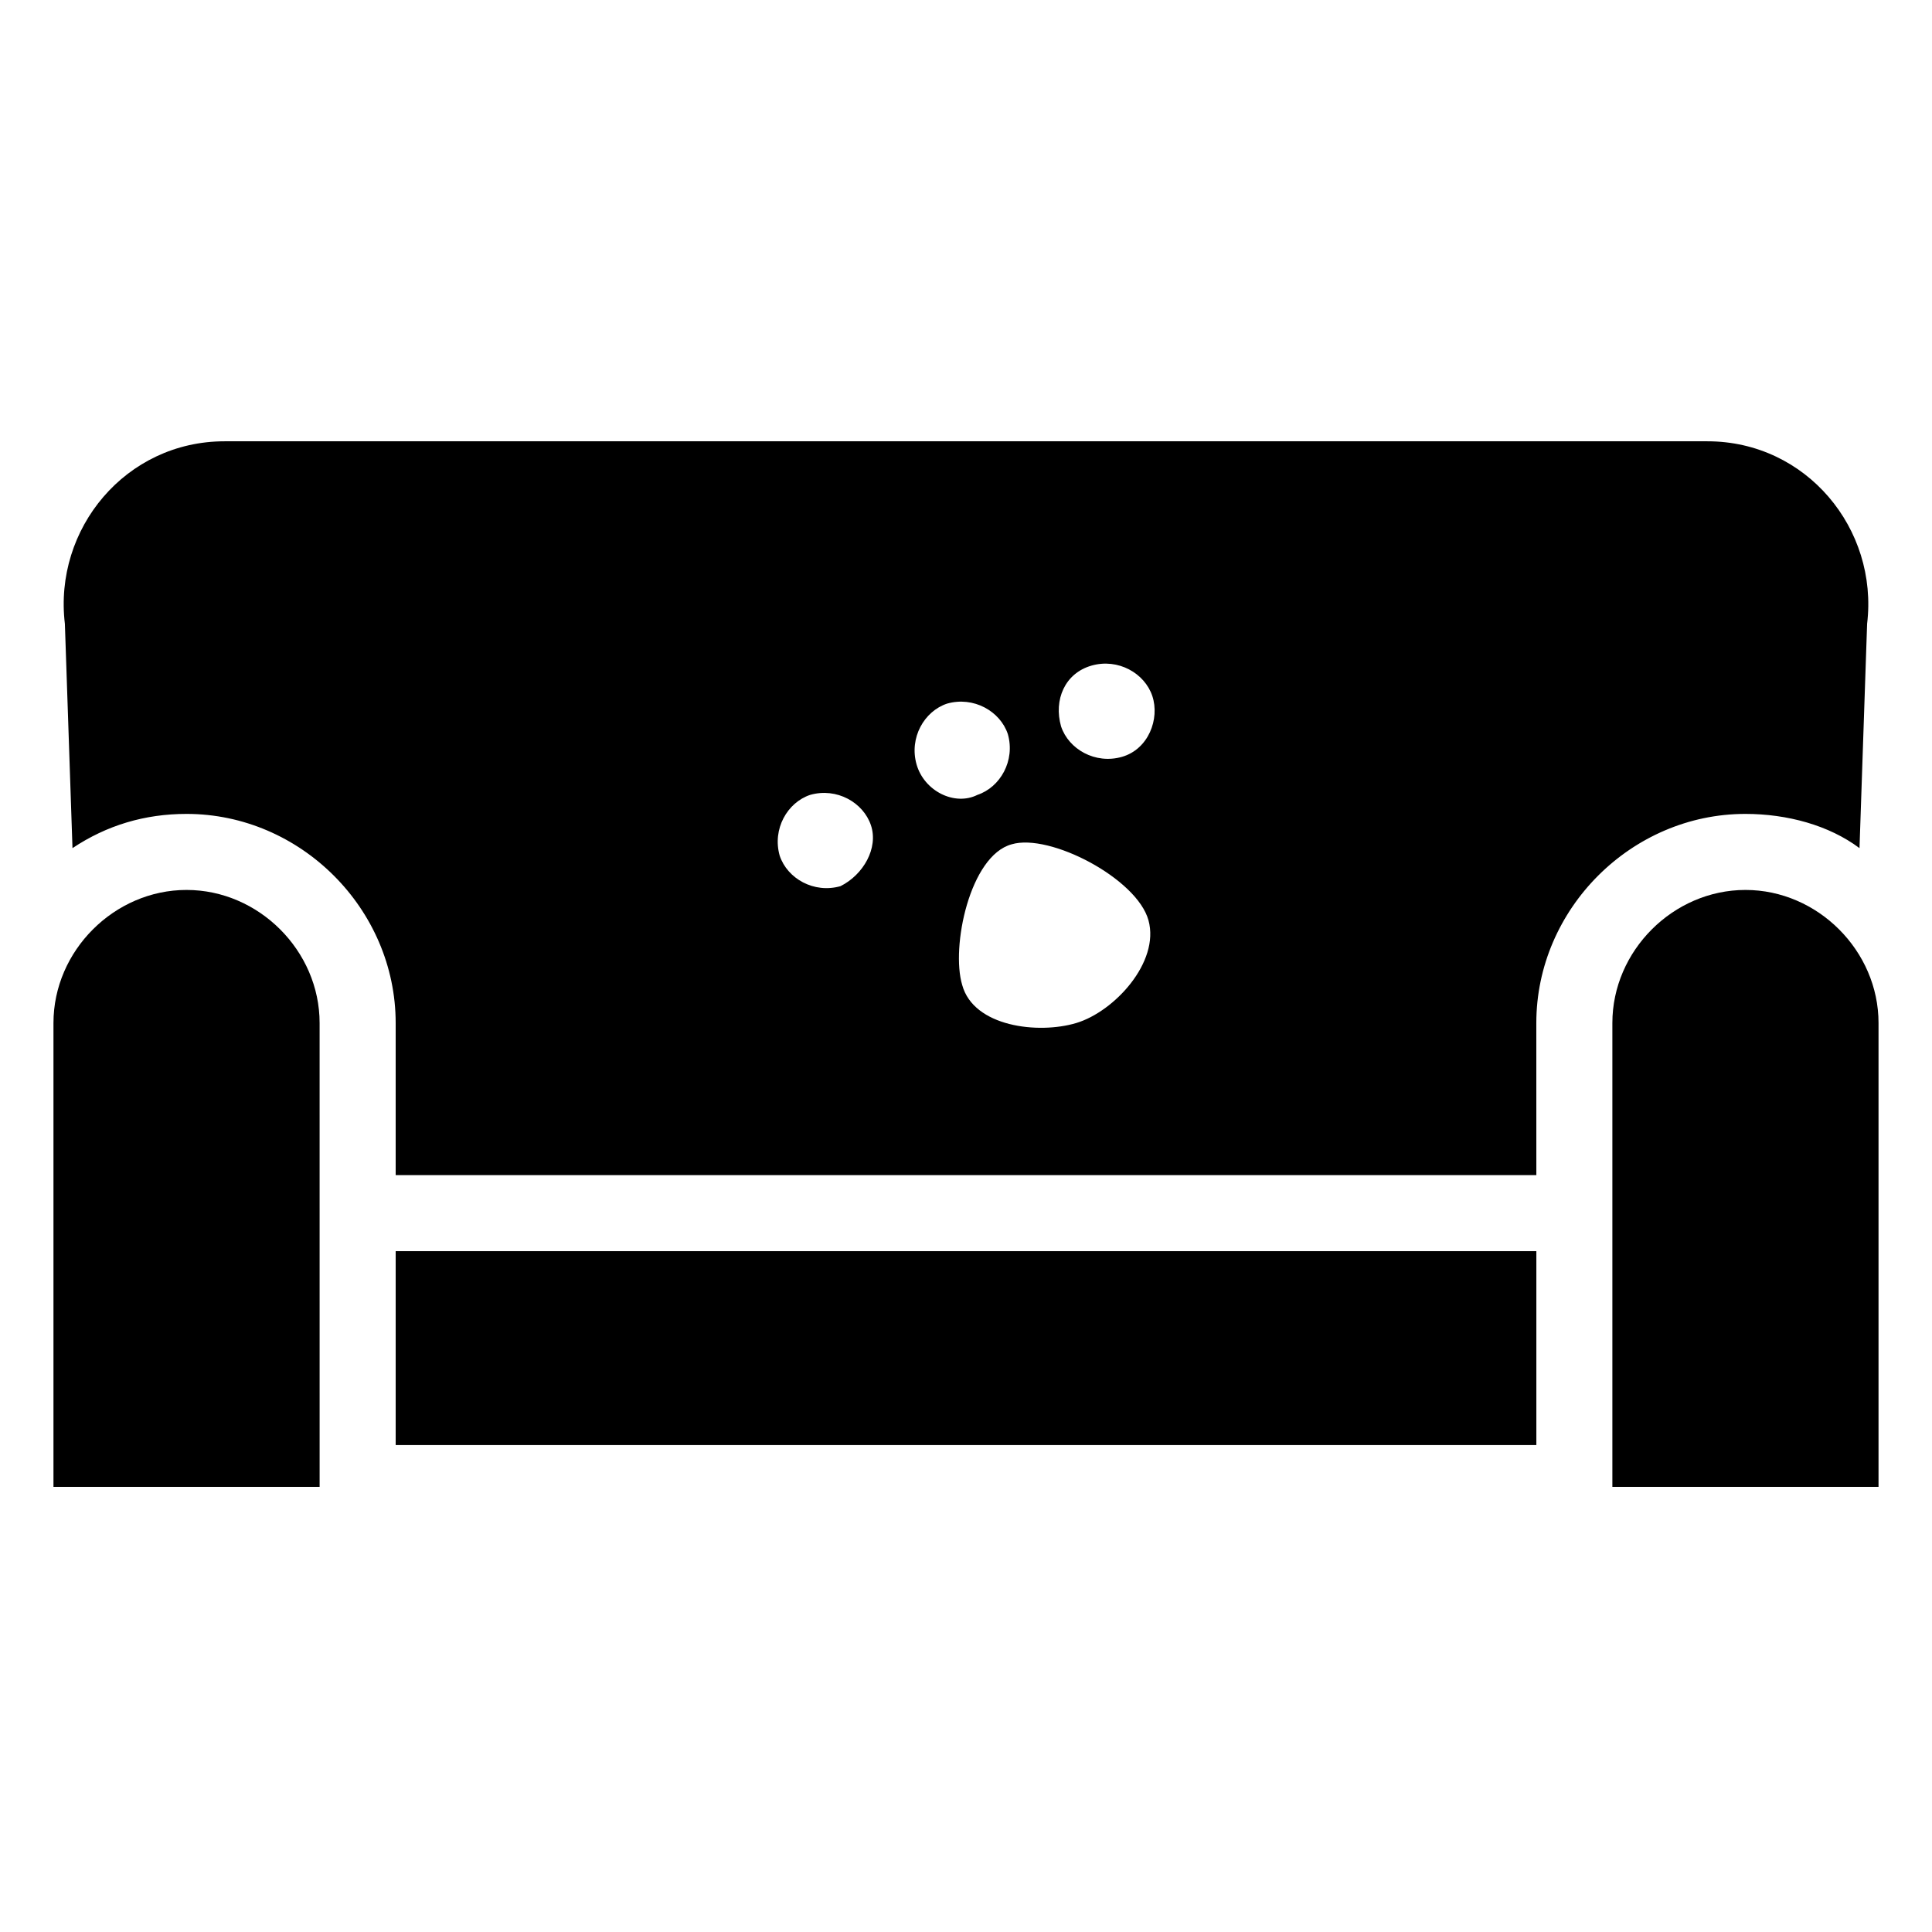 <?xml version="1.0" encoding="UTF-8"?>
<!-- Uploaded to: SVG Repo, www.svgrepo.com, Generator: SVG Repo Mixer Tools -->
<svg fill="#000000" width="800px" height="800px" version="1.1" viewBox="144 144 512 512" xmlns="http://www.w3.org/2000/svg">
 <g>
  <path d="m641.83 415.11c0-19.145-16.121-35.266-35.266-35.266-19.148 0-35.27 16.121-35.27 35.266v122.93h70.535z"/>
  <path d="m228.7 415.11c0-19.145-16.121-35.266-35.266-35.266s-35.266 16.121-35.266 35.266v122.93h70.535z"/>
  <path d="m248.86 475.57h302.29v51.387h-302.29z"/>
  <path d="m551.14 415.11c0-30.23 25.191-55.418 55.418-55.418 11.082 0 22.168 3.023 30.23 9.07l2.016-59.449c3.023-25.191-16.121-48.367-42.32-48.367h-392.97c-26.199 0-45.344 23.176-42.32 48.367l2.016 59.449c9.07-6.047 19.145-9.07 30.23-9.07 30.23 0 55.418 25.191 55.418 55.418v40.305h302.29zm-184.39-36.273c-7.055 2.016-14.105-2.016-16.121-8.062-2.016-7.055 2.016-14.105 8.062-16.121 7.055-2.016 14.105 2.016 16.121 8.062 2.016 6.043-2.016 13.098-8.062 16.121zm20.152-32.246c-2.016-7.055 2.016-14.105 8.062-16.121 7.055-2.016 14.105 2.016 16.121 8.062 2.016 7.055-2.016 14.105-8.062 16.121-6.043 3.023-14.105-1.008-16.121-8.062zm42.32 68.52c-10.078 3.023-27.207 1.008-30.23-10.078-3.023-10.078 2.016-34.258 13.098-37.281 10.078-3.023 33.25 9.07 36.273 20.152 3.027 11.086-9.062 24.184-19.141 27.207zm12.094-70.535c-7.055 2.016-14.105-2.016-16.121-8.062-2.016-7.055 1.008-14.105 8.062-16.121 7.055-2.016 14.105 2.016 16.121 8.062 2.012 6.047-1.012 14.105-8.062 16.121z"/>
 </g>
</svg>